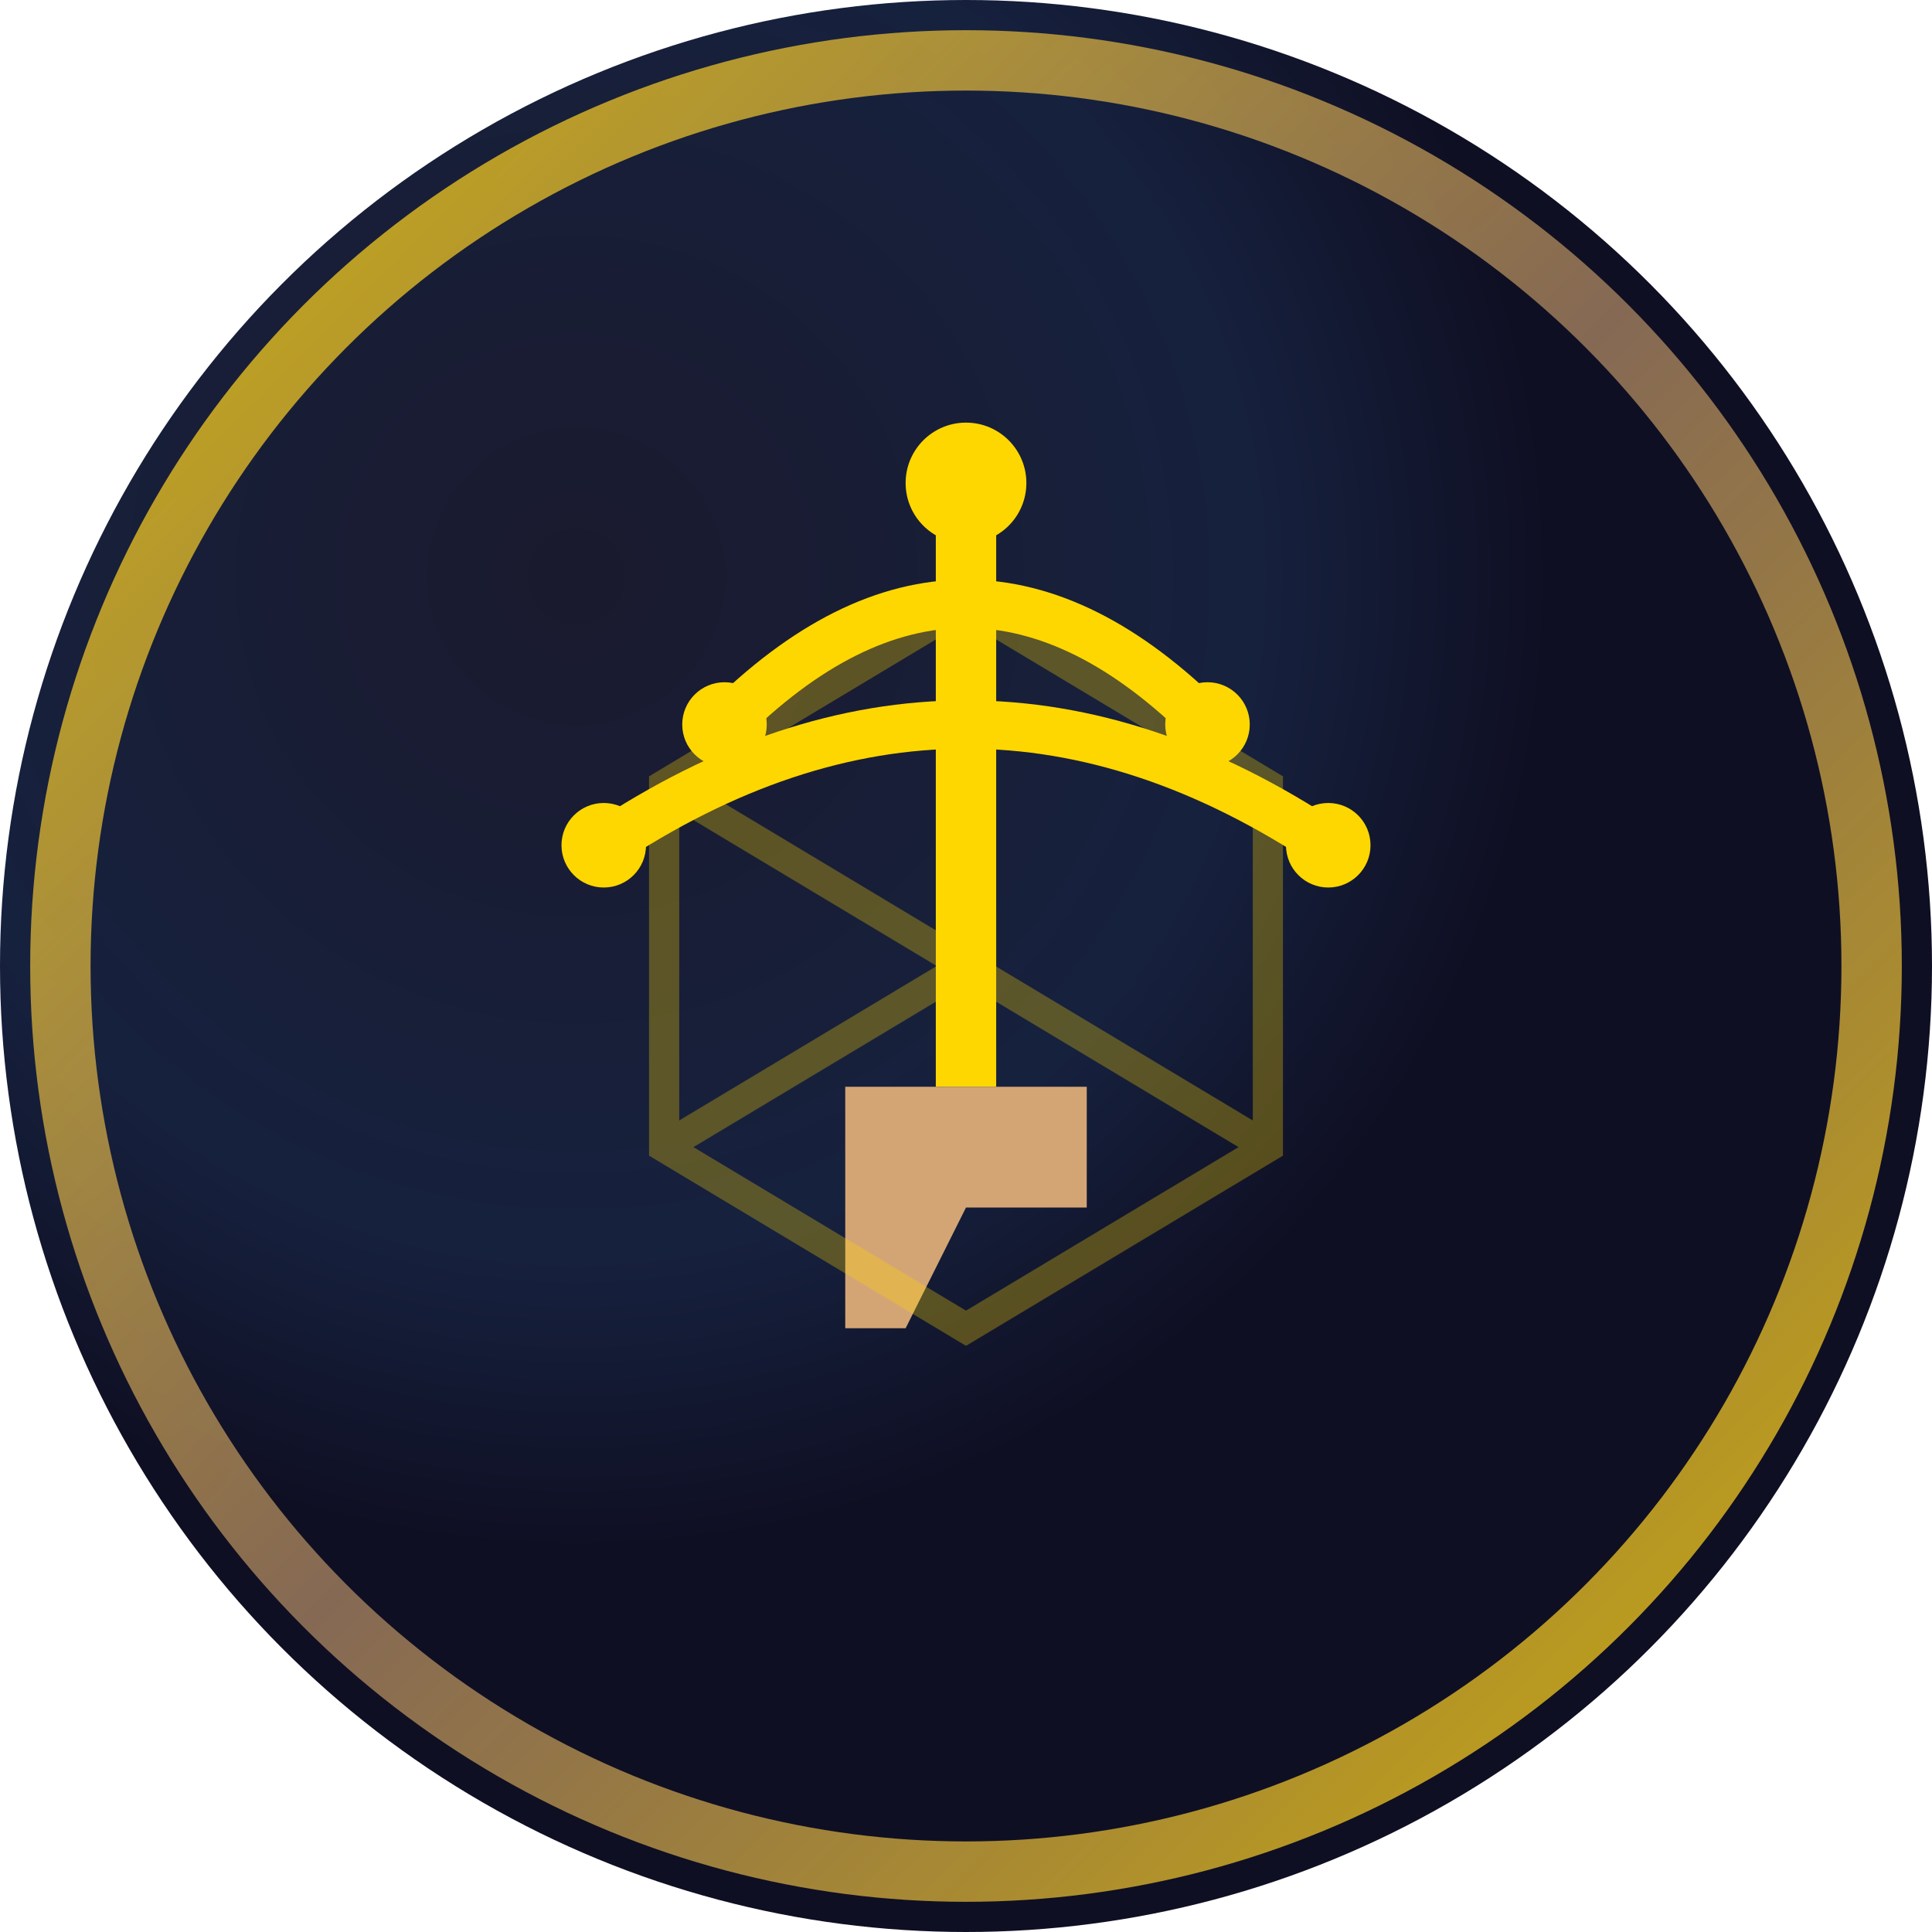 <svg width="32" height="32" viewBox="0 0 32 32" fill="none" xmlns="http://www.w3.org/2000/svg">
  <!-- Background with rich gradient -->
  <circle cx="16" cy="16" r="16" fill="url(#bgGradient)"/>
  
  <!-- Elegant border -->
  <circle cx="16" cy="16" r="15" fill="none" stroke="url(#borderGradient)" stroke-width="1"/>
  
  <!-- Central design inspired by Jewish tradition -->
  <g transform="translate(16,16)">
    <!-- Stylized Menorah/Crown combination -->
    <g transform="translate(0,-2)">
      <!-- Central pillar -->
      <rect x="-0.5" y="-6" width="1" height="10" fill="#FFD700"/>
      
      <!-- Side branches -->
      <path d="M-4,-2 Q-2,-4 0,-4 Q2,-4 4,-2" stroke="#FFD700" stroke-width="0.8" fill="none"/>
      <path d="M-6,0 Q-3,-2 0,-2 Q3,-2 6,0" stroke="#FFD700" stroke-width="0.8" fill="none"/>
      
      <!-- Flames/points -->
      <circle cx="-4" cy="-2" r="0.7" fill="#FFD700"/>
      <circle cx="4" cy="-2" r="0.7" fill="#FFD700"/>
      <circle cx="-6" cy="0" r="0.7" fill="#FFD700"/>
      <circle cx="6" cy="0" r="0.7" fill="#FFD700"/>
      <circle cx="0" cy="-6" r="1" fill="#FFD700"/>
      
      <!-- Hebrew letter ר (Resh) for Rebbe -->
      <g transform="translate(0,4)">
        <path d="M-2,0 L2,0 L2,2 L0,2 L-1,4 L-2,4 Z" fill="#D4A574"/>
      </g>
    </g>
    
    <!-- Subtle Star of David in background -->
    <g opacity="0.3">
      <path d="M-5,-3 L0,-6 L5,-3 L5,3 L0,6 L-5,3 Z" stroke="#FFD700" stroke-width="0.5" fill="none"/>
      <path d="M-5,3 L0,0 L5,3 L0,0 L-5,-3 L0,0 Z" stroke="#FFD700" stroke-width="0.5" fill="none"/>
    </g>
  </g>
  
  <!-- Gradient definitions -->
  <defs>
    <radialGradient id="bgGradient" cx="0.3" cy="0.3">
      <stop offset="0%" stop-color="#1a1a2e"/>
      <stop offset="70%" stop-color="#16213e"/>
      <stop offset="100%" stop-color="#0f0f23"/>
    </radialGradient>
    <linearGradient id="borderGradient" x1="0" y1="0" x2="1" y2="1">
      <stop offset="0%" stop-color="#FFD700" stop-opacity="0.8"/>
      <stop offset="50%" stop-color="#D4A574" stop-opacity="0.6"/>
      <stop offset="100%" stop-color="#FFD700" stop-opacity="0.8"/>
    </linearGradient>
  </defs>
</svg>